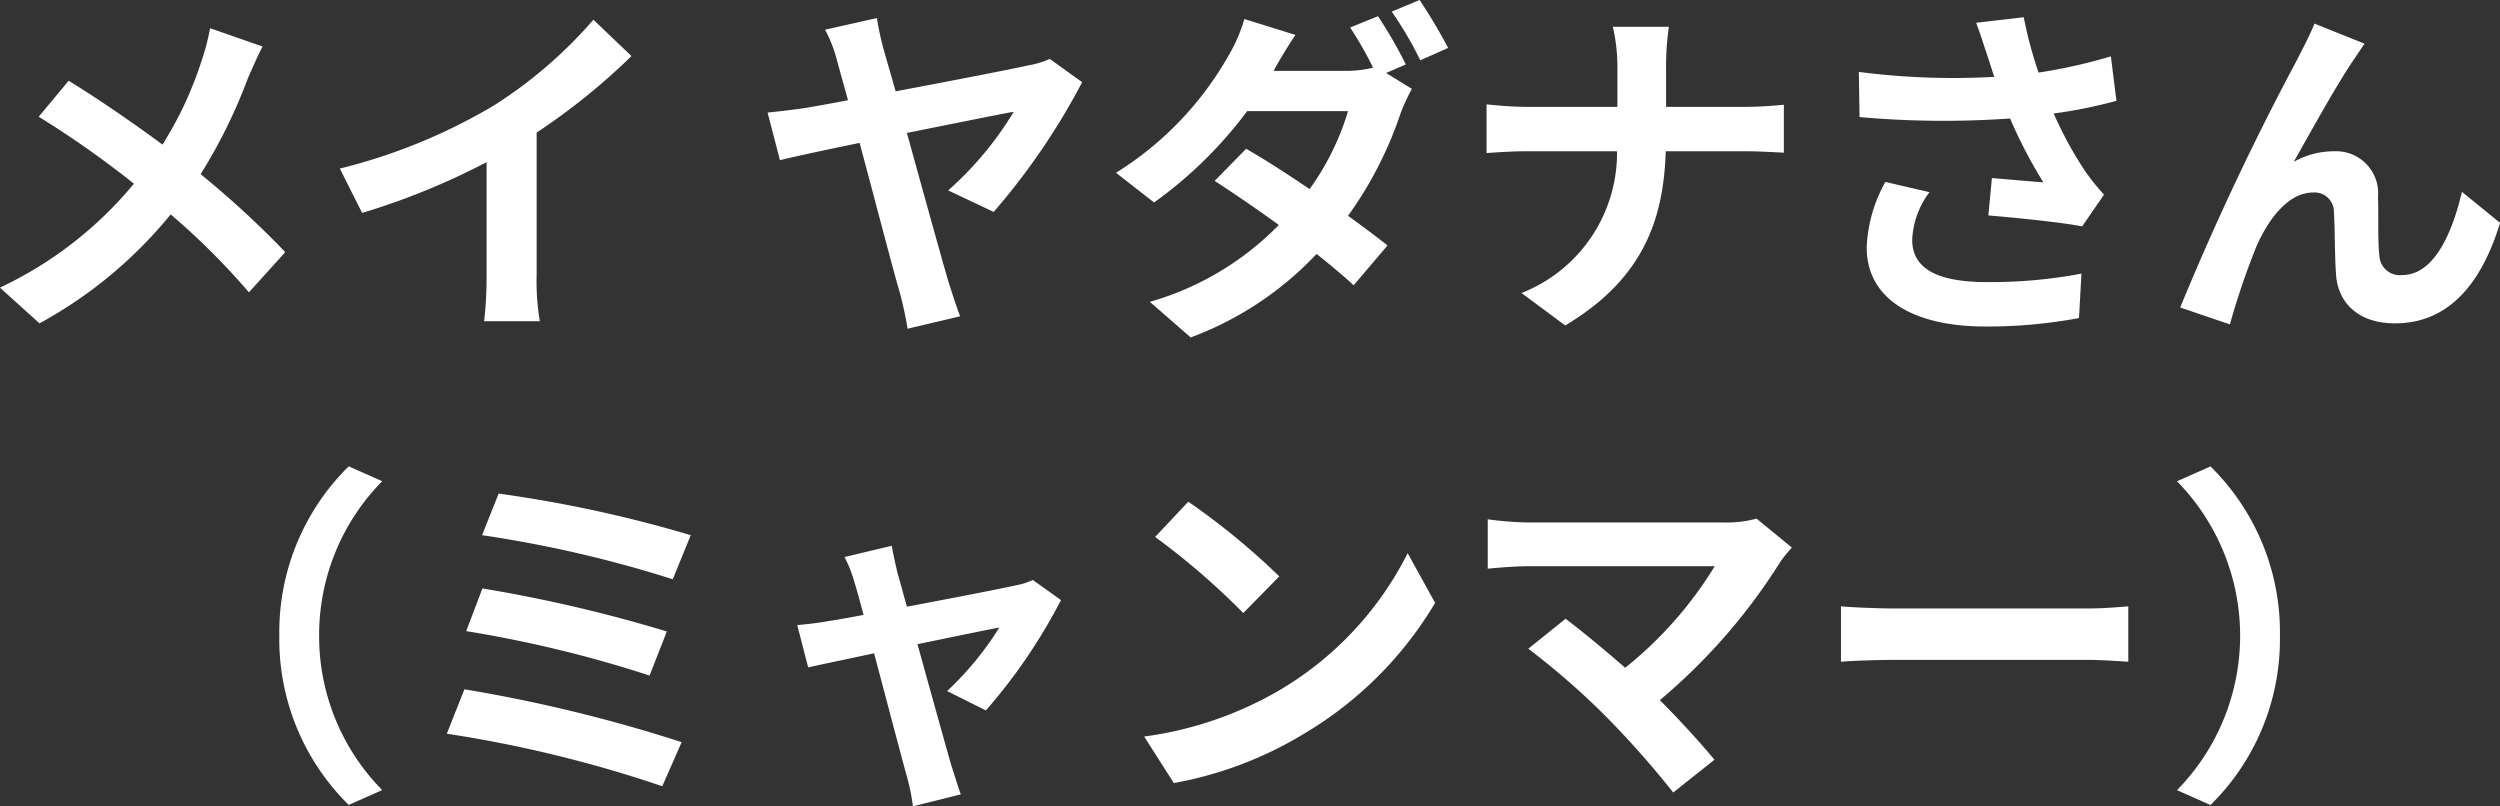 <svg xmlns="http://www.w3.org/2000/svg" width="134.71" height="43.449" viewBox="0 0 134.71 43.449">
  <rect x="0" y="0" width="134.71" height="43.449" fill="#333333" stroke="none"/>
  <path id="パス_23" data-name="パス 23" d="M-54.8-13.965l-2.831-.988a11.85,11.85,0,0,1-.456,1.748,19.7,19.7,0,0,1-2.109,4.522c-1.539-1.14-3.534-2.508-5.054-3.439l-1.615,1.938a52.239,52.239,0,0,1,5.13,3.61,20.909,20.909,0,0,1-7.22,5.6L-66.823.95a23.752,23.752,0,0,0,7.068-5.871,38.258,38.258,0,0,1,4.218,4.2l1.957-2.166a49.751,49.751,0,0,0-4.56-4.2,28.7,28.7,0,0,0,2.546-5.168C-55.4-12.692-55.043-13.528-54.8-13.965Zm4.161,6.574L-49.438-5a38.071,38.071,0,0,0,6.707-2.736v6.08A21.277,21.277,0,0,1-42.864.836h3a13.063,13.063,0,0,1-.171-2.489V-9.329a34.851,34.851,0,0,0,5.111-4.123l-2.052-1.957a24.358,24.358,0,0,1-5.358,4.617A30.552,30.552,0,0,1-50.635-7.391ZM-21.7-15.5l-2.793.627a7.244,7.244,0,0,1,.646,1.672c.133.475.342,1.235.589,2.128-1.064.209-1.881.342-2.185.4-.741.114-1.406.19-2.147.266l.665,2.565c.684-.171,2.356-.532,4.294-.931.855,3.192,1.824,6.916,2.166,8.075a19,19,0,0,1,.418,1.938L-17.214.57c-.19-.475-.475-1.387-.608-1.786C-18.2-2.489-19.19-6.08-20.083-9.31c2.66-.532,5.187-1.045,5.757-1.14A18.193,18.193,0,0,1-17.86-6.213l2.451,1.159a36.483,36.483,0,0,0,4.769-6.992L-12.388-13.3a4.328,4.328,0,0,1-1.121.342c-.912.209-4.256.855-7.182,1.406-.247-.874-.475-1.653-.646-2.261A15.247,15.247,0,0,1-21.7-15.5Zm27-.1-1.5.608a19.564,19.564,0,0,1,1.235,2.166,5.989,5.989,0,0,1-1.482.171H-.323C-.1-13.072.4-13.927.855-14.592L-1.9-15.447a8.6,8.6,0,0,1-.855,1.976A17.729,17.729,0,0,1-8.816-7.163l2.052,1.6a22.852,22.852,0,0,0,5.016-4.921H3.686a14.037,14.037,0,0,1-2.071,4.2C.4-7.106-.8-7.885-1.805-8.455L-3.5-6.726c.969.627,2.223,1.482,3.458,2.375A15.78,15.78,0,0,1-6.992-.209l2.2,1.919a17.8,17.8,0,0,0,6.783-4.5C2.774-2.166,3.477-1.577,3.99-1.1L5.814-3.249C5.244-3.7,4.5-4.256,3.686-4.845A20.561,20.561,0,0,0,6.5-10.317a10.185,10.185,0,0,1,.627-1.368L5.738-12.54,6.8-13A24.152,24.152,0,0,0,5.3-15.6Zm2.242-.874-1.5.627a20.144,20.144,0,0,1,1.539,2.622l1.5-.665A29.718,29.718,0,0,0,7.543-16.473ZM18.2-12.806v2.09h-4.94c-.76,0-1.539-.076-2.109-.133v2.622c.589-.038,1.349-.095,2.185-.095h4.845A8.113,8.113,0,0,1,13.034-.684L15.39,1.064c4.1-2.451,5.3-5.567,5.415-9.386H25.08c.76,0,1.691.057,2.09.076V-10.83c-.4.038-1.2.114-2.071.114H20.824v-2.071a14.655,14.655,0,0,1,.152-2.242H17.955A9.493,9.493,0,0,1,18.2-12.806Zm19.931-.684c.114.323.228.722.38,1.159a39.774,39.774,0,0,1-7.3-.266l.038,2.432a50.95,50.95,0,0,0,8.113.076A24.966,24.966,0,0,0,41.154-6.65c-.589-.038-1.843-.152-2.774-.228l-.19,2.014c1.6.133,3.99.38,5.054.589l1.178-1.71A11.98,11.98,0,0,1,43.4-7.258a20.811,20.811,0,0,1-1.691-3.1,25.269,25.269,0,0,0,3.382-.684l-.3-2.394a28.612,28.612,0,0,1-3.895.874,22.219,22.219,0,0,1-.8-2.983l-2.565.3C37.772-14.611,37.981-13.927,38.133-13.49ZM35.017-6.118l-2.375-.551a7.777,7.777,0,0,0-1.007,3.534c0,2.736,2.451,4.237,6.327,4.256A26.8,26.8,0,0,0,43.073.665l.133-2.394a26.241,26.241,0,0,1-5.092.456c-2.6,0-4.028-.684-4.028-2.28A4.577,4.577,0,0,1,35.017-6.118Zm23.446-8-2.7-1.083c-.323.8-.684,1.425-.931,1.938A146.7,146.7,0,0,0,48.526.095l2.679.912A39.953,39.953,0,0,1,52.649-3.23C53.333-4.769,54.4-6.1,55.689-6.1A1.043,1.043,0,0,1,56.81-5.035c.057.779.038,2.337.114,3.344C57-.3,57.988.95,60.1.95c2.907,0,4.674-2.166,5.662-5.415L63.707-6.137c-.551,2.356-1.558,4.484-3.211,4.484a1.1,1.1,0,0,1-1.235-1.026c-.1-.8-.038-2.318-.076-3.173a2.266,2.266,0,0,0-2.356-2.47,4.419,4.419,0,0,0-2.185.57c.95-1.672,2.28-4.1,3.211-5.472C58.064-13.528,58.273-13.851,58.463-14.117ZM-53.9,17.78A12.52,12.52,0,0,0-50.16,26.9l1.805-.8a11.8,11.8,0,0,1-3.4-8.322,11.8,11.8,0,0,1,3.4-8.322l-1.805-.8A12.52,12.52,0,0,0-53.9,17.78Zm11.818-7.657-.893,2.242A65.182,65.182,0,0,1-32.7,14.74l.969-2.375A69.386,69.386,0,0,0-42.085,10.123Zm-.874,5.111-.874,2.3a66.058,66.058,0,0,1,9.88,2.394l.931-2.375A78.326,78.326,0,0,0-42.959,15.234Zm-.969,5.434-.95,2.394a67.785,67.785,0,0,1,11.609,2.831l1.045-2.375A81.2,81.2,0,0,0-43.928,20.668ZM-20.9,12.935l-2.546.608a6.654,6.654,0,0,1,.532,1.349c.133.418.3,1.026.494,1.767-.874.171-1.558.285-1.824.323-.627.114-1.14.171-1.748.228l.589,2.28c.57-.133,1.957-.418,3.553-.76.684,2.584,1.463,5.548,1.748,6.574a10.89,10.89,0,0,1,.342,1.672l2.584-.646c-.152-.38-.4-1.235-.513-1.558-.285-.988-1.1-3.914-1.824-6.536,2.052-.418,3.952-.817,4.408-.893a16.867,16.867,0,0,1-2.812,3.42l2.09,1.045a29.907,29.907,0,0,0,4.047-5.947l-1.52-1.083a3.622,3.622,0,0,1-.969.3c-.741.171-3.4.684-5.814,1.14-.209-.741-.38-1.387-.513-1.843C-20.71,13.885-20.824,13.372-20.9,12.935ZM-4.921,10.56l-1.786,1.9a39.506,39.506,0,0,1,4.75,4.1l1.938-1.976A38.374,38.374,0,0,0-4.921,10.56ZM-7.3,23.214l1.6,2.508a20.576,20.576,0,0,0,7.049-2.679,20.2,20.2,0,0,0,7.03-7.03L6.9,13.334A17.89,17.89,0,0,1-.019,20.725,19.583,19.583,0,0,1-7.3,23.214Zm34.9-10.184-1.9-1.558a6.137,6.137,0,0,1-1.767.209H13.4a18.243,18.243,0,0,1-2.185-.171v2.66c.4-.038,1.425-.133,2.185-.133H23.446a21.087,21.087,0,0,1-4.826,5.472c-1.2-1.045-2.451-2.071-3.211-2.641L13.4,18.483a40.416,40.416,0,0,1,4.18,3.648,49.51,49.51,0,0,1,3.629,4.1l2.223-1.767c-.741-.893-1.862-2.128-2.945-3.211a31.655,31.655,0,0,0,6.479-7.429A6.624,6.624,0,0,1,27.607,13.03ZM30.248,16.2v2.983c.7-.057,1.976-.1,3.059-.1h10.2c.8,0,1.767.076,2.223.1V16.2c-.494.038-1.33.114-2.223.114h-10.2C32.319,16.317,30.932,16.26,30.248,16.2ZM53.9,17.78A12.52,12.52,0,0,0,50.16,8.66l-1.805.8a11.882,11.882,0,0,1,0,16.644l1.805.8A12.52,12.52,0,0,0,53.9,17.78Z" transform="translate(68.951 16.473)" fill="#fff"/>
</svg>
